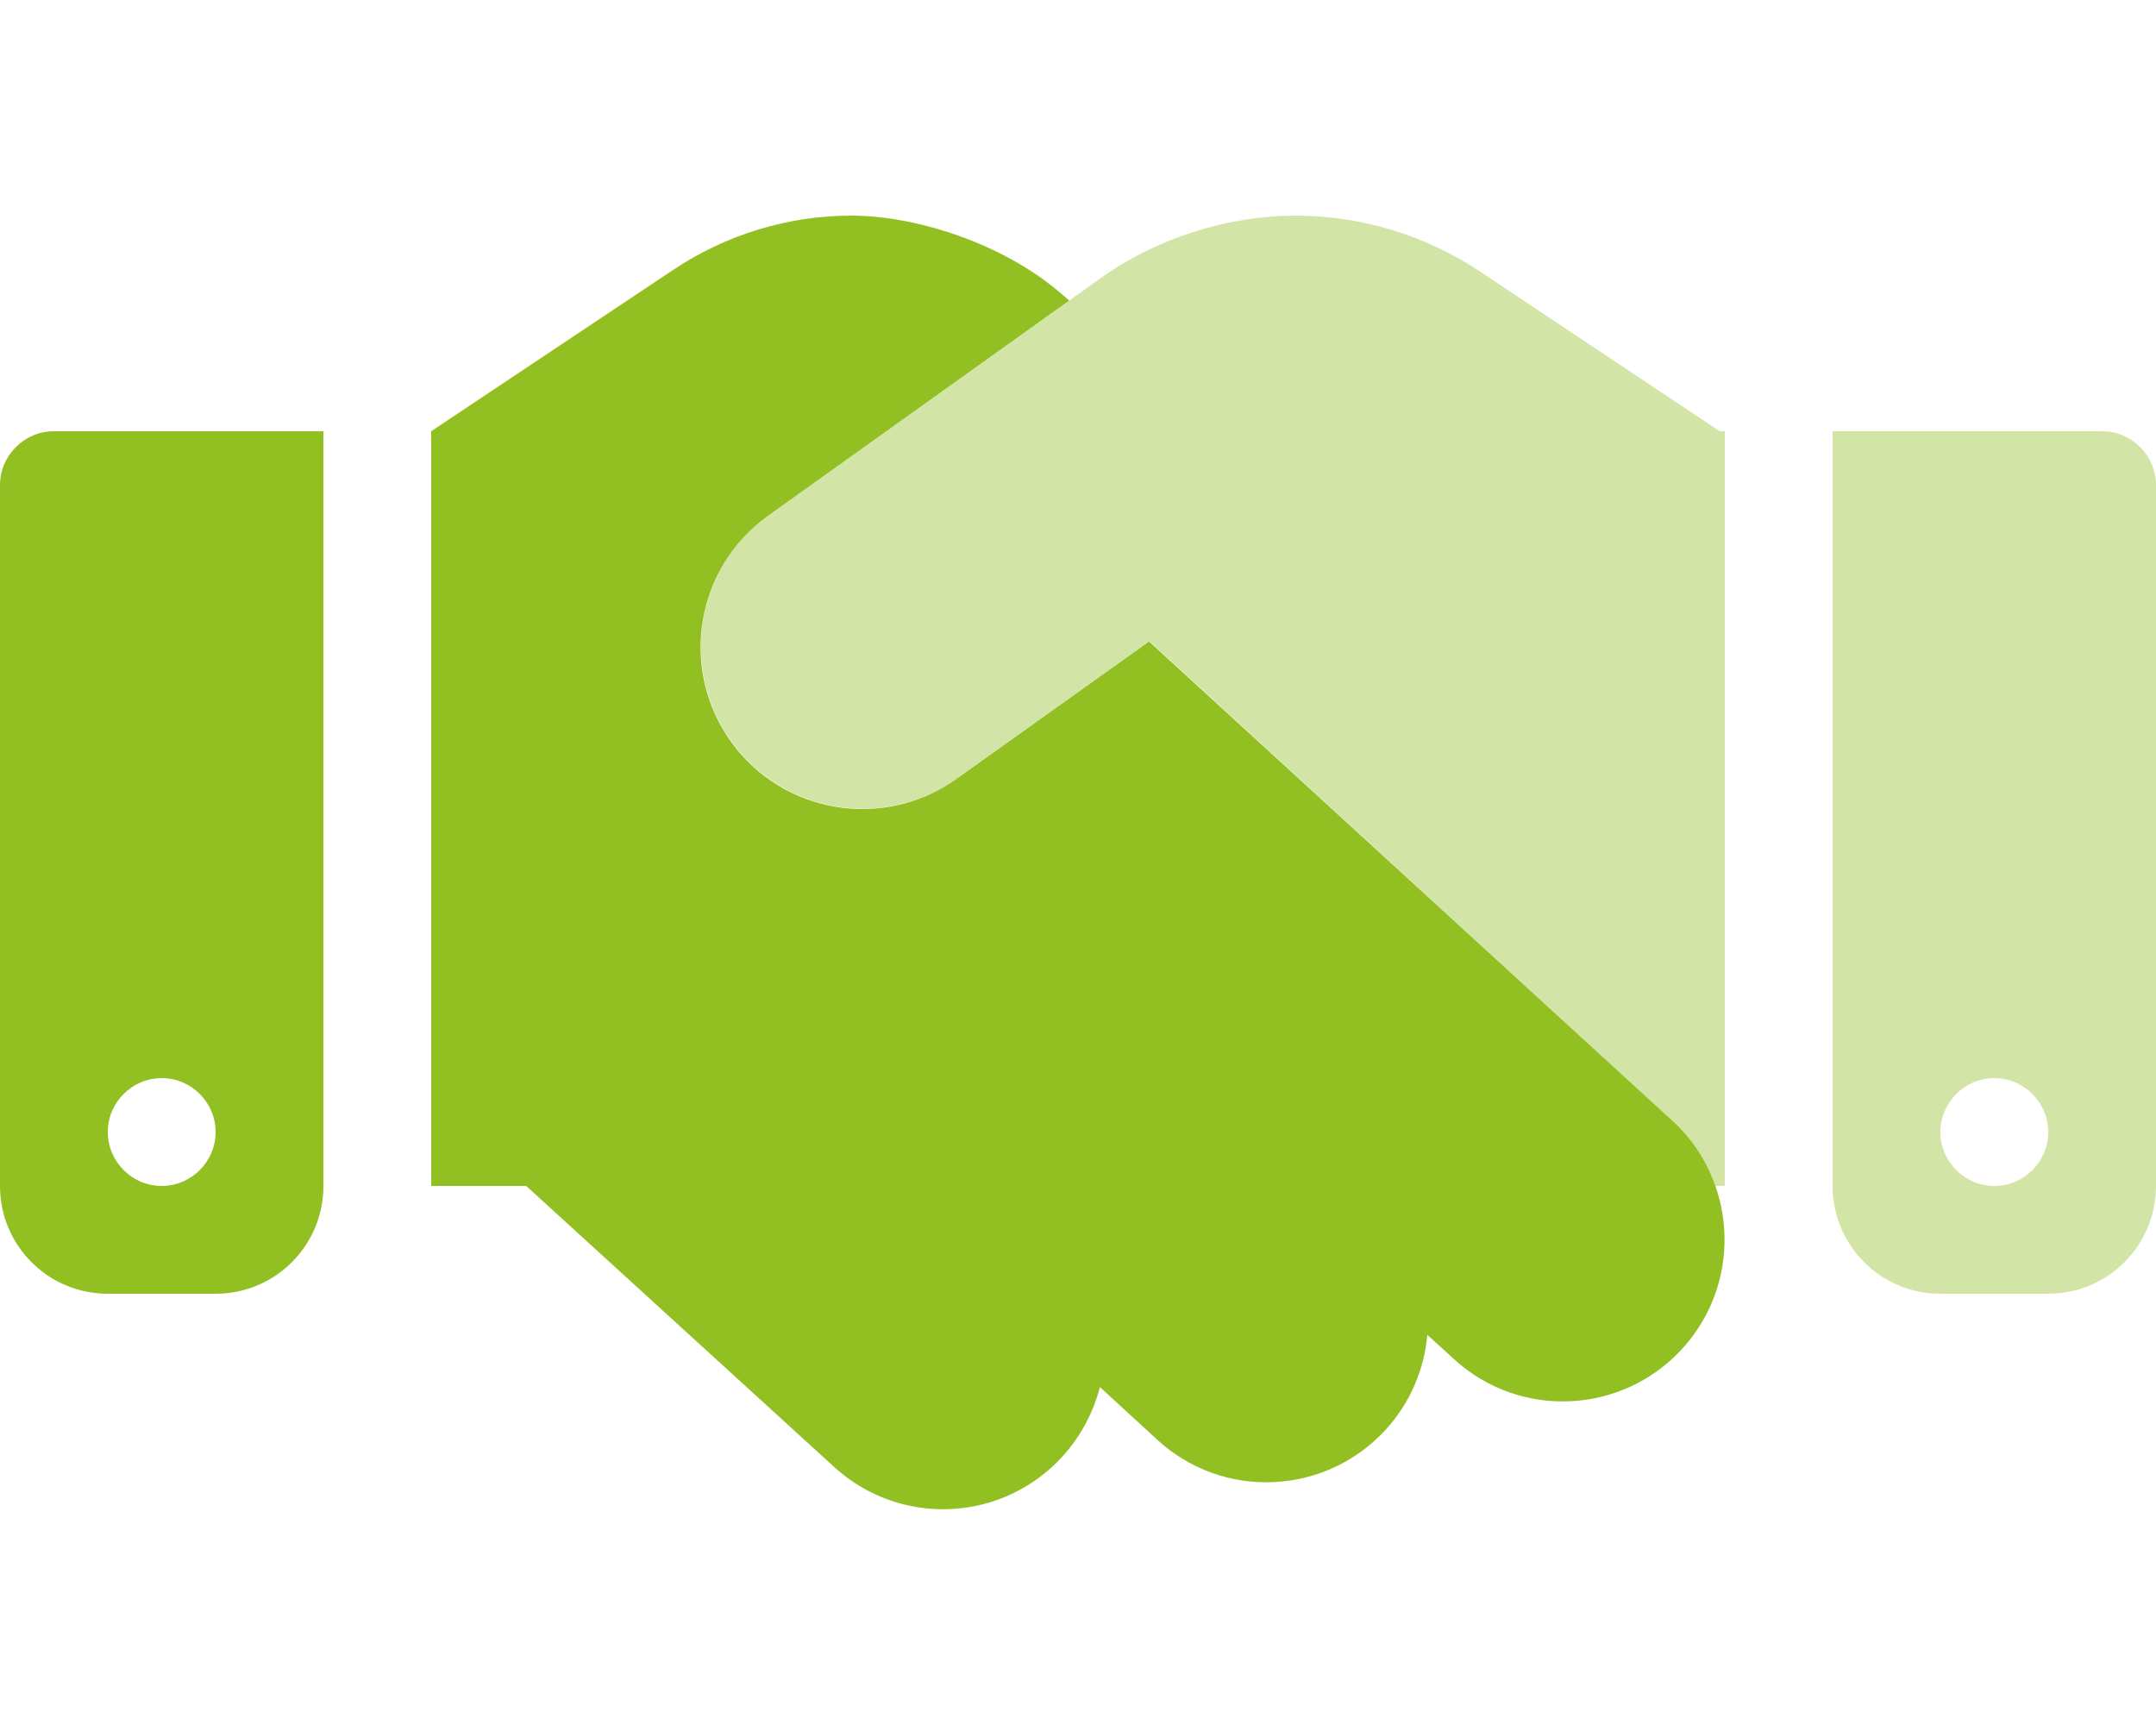 <?xml version="1.0" encoding="UTF-8"?>
<svg xmlns="http://www.w3.org/2000/svg" id="Calque_1" version="1.1" viewBox="0 0 640 512">
  <defs>
    <style>
      .st0, .st1 {
        fill: #92bf21;
      }

      .st1 {
        isolation: isolate;
        opacity: .4;
      }
    </style>
  </defs>
  <path class="st1" d="M512,352V128h-1.5l-71-47.3c-16.3-10.9-35.4-16.7-55-16.7s-40.9,6.5-57.7,18.5l-98.6,70.4c-21.6,15.4-26.6,45.4-11.2,67s45.4,26.6,67,11.2l57.2-40.8,155.2,142.3c6,5.5,10.3,12.2,12.8,19.4h2.8ZM544,352c0,17.7,14.3,32,32,32h32c17.7,0,32-14.3,32-32v-208c0-8.8-7.2-16-16-16h-80v224ZM592,320c8.8,0,16,7.2,16,16s-7.2,16-16,16-16-7.2-16-16,7.2-16,16-16Z"></path>
  <path class="st0" d="M156.2,352h-28.2V128l72-48c15.6-10.4,34-16,52.8-16s44.7,8.1,61.9,22.9l2.7,2.3-89.3,63.8c-21.6,15.4-26.6,45.4-11.2,67s45.4,26.6,67,11.2l57.2-40.8,13.1,12,142.2,130.2c5.5,5,9.6,11.1,12.1,17.5,6.6,16.6,3.7,36.2-9.2,50.3-17.9,19.5-48.3,20.9-67.8,2.9l-7.8-7.1c-.9,10.1-5,20.1-12.4,28.2-17.9,19.5-48.3,20.9-67.8,2.9l-17-15.6c-1.9,7.4-5.6,14.5-11.1,20.6-17.9,19.6-48.2,21-67.8,3.1l-91.4-83.4ZM0,144c0-8.8,7.2-16,16-16h80v224c0,17.7-14.3,32-32,32h-32c-17.7,0-32-14.3-32-32v-208ZM64,336c0-8.8-7.2-16-16-16s-16,7.2-16,16,7.2,16,16,16,16-7.2,16-16Z"></path>
</svg>
